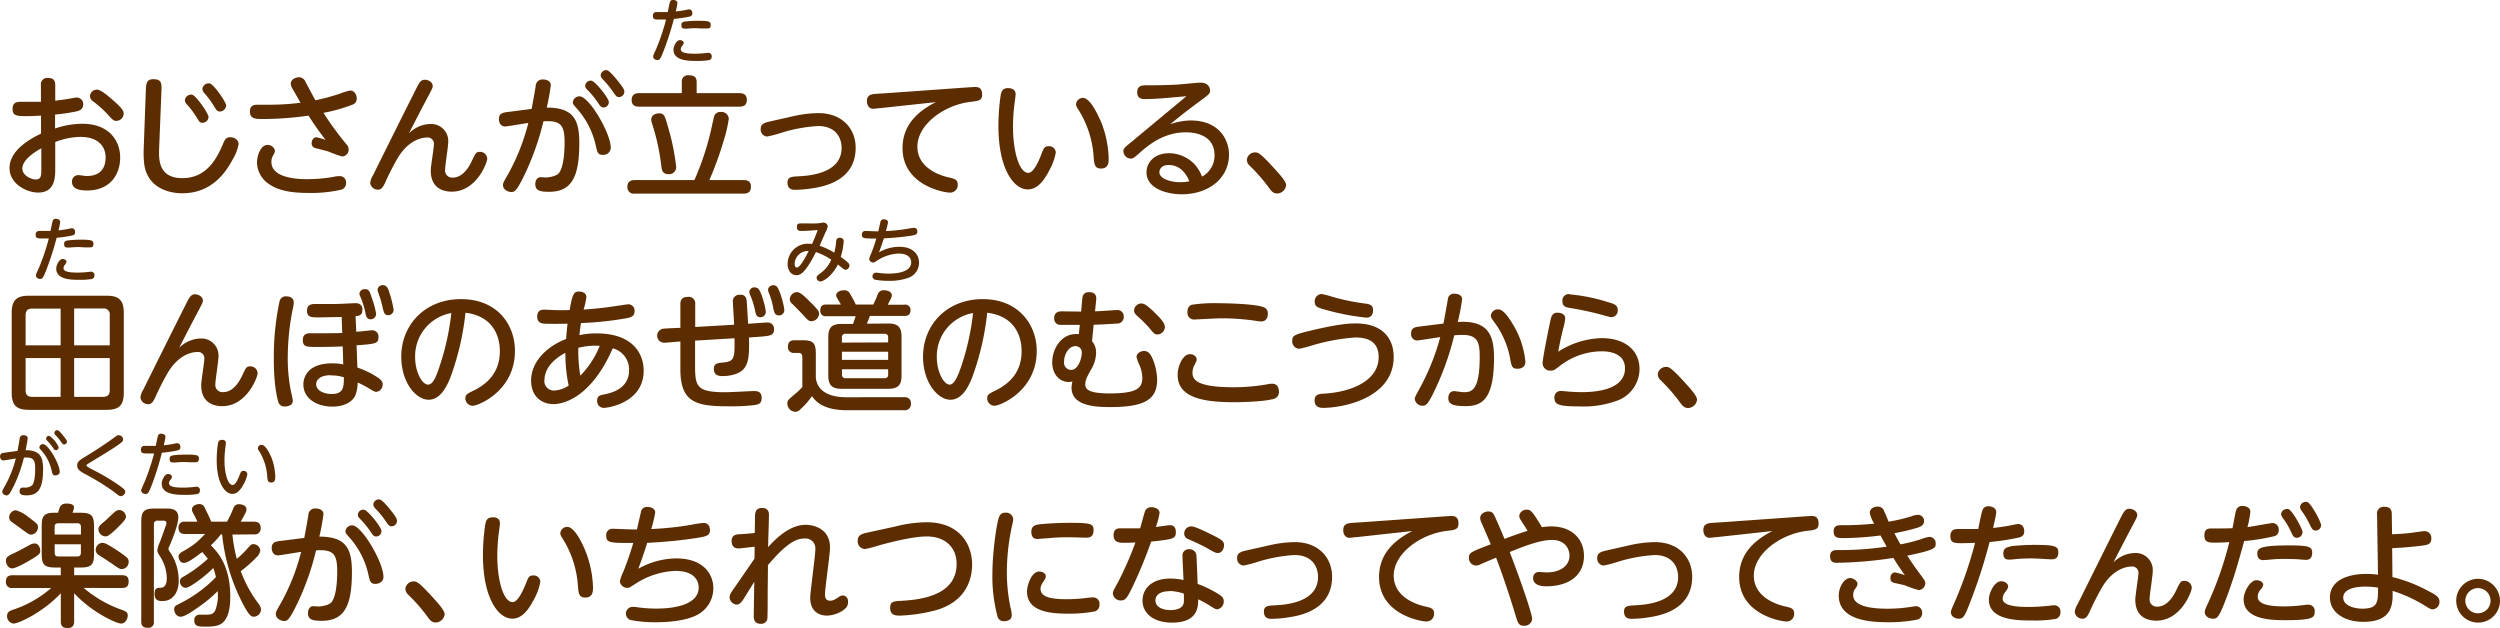 <svg xmlns="http://www.w3.org/2000/svg" width="571.08" height="143.46" viewBox="0 0 571.08 143.46">
  <defs>
    <style>
      .cls-1 {
        fill: #5c2d00;
      }
    </style>
  </defs>
  <g id="レイヤー_2" data-name="レイヤー 2">
    <g id="レイヤー_1のコピー" data-name="レイヤー 1のコピー">
      <g id="txt_2_2">
        <path class="cls-1" d="M9.35,19.51A1.46,1.46,0,0,1,11,17.8c1.62,0,1.62,1.17,1.62,1.71V23c1.46-.18,2.39-.3,3.87-.57a6.16,6.16,0,0,1,1.13-.15A1.48,1.48,0,0,1,19,23.89c0,1-.73,1.35-1.42,1.53a43.65,43.65,0,0,1-5,.75v3.18a19.9,19.9,0,0,1,6.23-1.08c6.07,0,8.64,3.84,8.64,7.71s-2.28,7.53-7.56,7.53c-1.56,0-3.44-.27-3.44-1.95A1.44,1.44,0,0,1,17.81,40c.51,0,1.54.21,2,.21,3.61,0,4.32-2.43,4.32-4.23,0-2.4-1.53-4.71-5.82-4.71a16.89,16.89,0,0,0-5.69,1.17v6c0,2,0,5.55-3.91,5.55-2.57,0-6.53-1.95-6.53-5.58,0-3,2.49-5.64,7.19-7.89V26.41c-1.58.09-2.09.12-3.23.12-2.37,0-3.27-.06-3.27-1.68,0-1.26.75-1.59,1.71-1.59H9.35Zm.09,14.37c-.71.39-4.34,2.37-4.34,4.62C5.1,40,7,41,8.22,41s1.22-1.05,1.22-2.43ZM25.58,22.69c2.67,2.28,2.67,2.82,2.67,3.3a1.68,1.68,0,0,1-1.65,1.62c-.63,0-.81-.15-2.25-1.74a25.13,25.13,0,0,0-3.06-2.7,1.64,1.64,0,0,1-.75-1.2,1.62,1.62,0,0,1,1.56-1.5C22.88,20.47,24,21.31,25.58,22.69Z"/>
        <path class="cls-1" d="M33.3,21c.06-1.8.09-2.91,1.74-2.91,2,0,1.89,1.11,1.83,2.85l-.52,13c-.08,2.43-.2,6.75,5.32,6.75,5.85,0,8.06-5,9.35-8,.3-.72.63-1.35,1.56-1.35s1.92.57,1.92,1.59a9.73,9.73,0,0,1-1.26,3.33c-2.09,4-5.46,7.89-11.64,7.89-3.35,0-8.15-1.47-8.69-7a22.54,22.54,0,0,1-.09-3Zm14.34,5.7a1.42,1.42,0,0,1-1.41,1.35c-.58,0-.75-.3-1.29-1.2a19.37,19.37,0,0,0-2.25-3,1.56,1.56,0,0,1-.46-.9,1.44,1.44,0,0,1,1.66-1.32C44.81,21.85,47.64,25.93,47.64,26.74Zm4-2.55a1.42,1.42,0,0,1-1.42,1.32c-.57,0-.78-.3-1.32-1.2a21,21,0,0,0-2.22-3,1.7,1.7,0,0,1-.45-.9,1.44,1.44,0,0,1,1.66-1.32C48.86,19.27,51.69,23.35,51.69,24.19Z"/>
        <path class="cls-1" d="M79.1,32.92a1.81,1.81,0,0,1,.55,1.23,1.56,1.56,0,0,1-1.5,1.59,23.43,23.43,0,0,1-3-1.08c-.48-.18-2.25-.6-3.15-.84a1.1,1.1,0,0,1-.81-1.11c0-.57.33-1.35,1.11-1.35a13.88,13.88,0,0,1,2.07.6c-1.8-2.37-2.43-3.27-3.9-5.55a73.72,73.72,0,0,1-10.38.78c-1.62,0-3,0-3-1.71,0-1.17.57-1.56,1.77-1.56l3,0a55,55,0,0,0,6.78-.45c-.27-.51-1.53-2.7-1.8-3.15a2.64,2.64,0,0,1-.42-1.2c0-1.08,1.26-1.47,1.89-1.47a1.54,1.54,0,0,1,1.35.81c.39.72,2,3.81,2.4,4.44a46,46,0,0,0,5.73-1.56A12.43,12.43,0,0,1,80,20.68c1,0,1.49,1,1.49,1.83a1.43,1.43,0,0,1-1,1.41,38,38,0,0,1-6.6,1.86A70.9,70.9,0,0,0,79.1,32.92Zm-8.84,8a33,33,0,0,0,5.88-.51,6.74,6.74,0,0,1,1.46-.18,1.42,1.42,0,0,1,1.45,1.59,1.5,1.5,0,0,1-1.2,1.53,30.37,30.37,0,0,1-7.5.72c-4,0-7.08-.57-9.3-2.31a6,6,0,0,1-2.34-4.65c0-1.62.87-4,2.37-4a1.67,1.67,0,0,1,1.74,1.38,2.87,2.87,0,0,1-.42,1A2.84,2.84,0,0,0,62,37C62,40.93,68.82,40.93,70.26,40.93Z"/>
        <path class="cls-1" d="M98.22,28.33a3.89,3.89,0,0,1,4.17,4.11c0,1-.72,5.46-.72,6.36a1.62,1.62,0,0,0,1.77,1.77c2,0,3.45-1.89,4.32-3.75s1-2.13,1.83-2.13a1.63,1.63,0,0,1,1.71,1.56c0,.9-2.46,7.53-8.1,7.53-1.68,0-4.8-.57-4.8-4.8,0-1,.72-5.19.72-6.06a1.42,1.42,0,0,0-1.62-1.5c-1,0-4.08.45-6.6,4.59a62.56,62.56,0,0,0-3,5.88c-.48,1-.87,1.44-1.53,1.44a1.75,1.75,0,0,1-1.8-1.53,4.18,4.18,0,0,1,.66-1.8c2.46-5,7.23-14.55,9.93-19.92.66-1.29,1-1.86,1.89-1.86s1.8.6,1.8,1.44c0,.33-.09.57-1.14,2.52-1.38,2.61-2.85,5.43-4.29,8.28A7.1,7.1,0,0,1,98.22,28.33Z"/>
        <path class="cls-1" d="M121.44,24.88c.15-.84.75-4,.93-5.22a1.53,1.53,0,0,1,1.71-1.5c.81,0,1.74.36,1.74,1.29a48.14,48.14,0,0,1-.93,5.13c6.12,0,7.44,2.76,7.44,8.07,0,7.56-1.62,11.16-6.87,11.16-1.89,0-3.18-.15-3.18-1.74,0-.9.45-1.59,1.2-1.59.36,0,1,.06,1.14.06,1.08,0,2.64-.39,3.12-1.08,1.17-1.68,1.23-5.64,1.23-7,0-3.9-.9-5-4.83-4.74a61.46,61.46,0,0,1-4.26,12.09c-1.83,3.78-2.31,4.05-3.06,4.05s-1.92-.48-1.92-1.62c0-.39.12-.66,1.2-2.52a48.29,48.29,0,0,0,4.59-11.64c-.84.12-4.89.81-5.28.81-1,0-1.44-.81-1.44-1.71,0-1.32.93-1.47,2.19-1.62Zm18.08,8.91a1.7,1.7,0,0,1-1.82,1.59c-1.08,0-1.26-.57-1.56-1.92a18.79,18.79,0,0,0-4.29-8.58c-.9-1-1-1.17-1-1.53A1.54,1.54,0,0,1,132.36,22C134.58,22,139.52,30.43,139.52,33.79Zm-.44-10.47a1.23,1.23,0,0,1-1.2,1.23c-.54,0-.75-.27-1.32-1.14a20.39,20.39,0,0,0-2.43-2.94c-.42-.42-.45-.66-.45-.84a1.25,1.25,0,0,1,1.41-1.2C136,18.58,139.08,22.42,139.08,23.32ZM141.54,19c1,1.29,1.08,1.59,1.08,1.95a1.26,1.26,0,0,1-1.2,1.23c-.54,0-.75-.27-1.32-1.11a21.87,21.87,0,0,0-2.46-3,1.48,1.48,0,0,1-.42-.84,1.26,1.26,0,0,1,1.41-1.2C139.29,16.21,140.46,17.62,141.54,19Z"/>
        <path class="cls-1" d="M169.85,41.14c.49,0,1.69,0,1.69,1.5,0,1.14-.57,1.59-1.69,1.59H145a1.45,1.45,0,0,1-1.68-1.5c0-1.17.6-1.59,1.68-1.59h13.62a63.27,63.27,0,0,0,3.81-11.46c.09-.42.63-2.88.69-3.06a1.46,1.46,0,0,1,1.53-1.05,1.68,1.68,0,0,1,1.83,1.56,30.42,30.42,0,0,1-1.17,5,74.58,74.58,0,0,1-3.27,9Zm-.95-19.86c.57,0,1.7.09,1.7,1.53,0,1.17-.68,1.56-1.7,1.56H146c-.51,0-1.71-.06-1.71-1.5,0-1.17.66-1.59,1.68-1.59h9.78V18.79a1.4,1.4,0,0,1,1.59-1.59c1.38,0,1.8.54,1.8,1.59v2.49Zm-16.2,8.07a51.55,51.55,0,0,1,1.77,8.85,1.64,1.64,0,0,1-1.74,1.59c-1.41,0-1.56-1-1.65-1.74a49.09,49.09,0,0,0-2.19-10,2.4,2.4,0,0,1-.12-.78c0-.69.63-1.38,1.83-1.38S151.92,26.65,152.7,29.35Z"/>
        <path class="cls-1" d="M181,26.59a27.06,27.06,0,0,1,5.94-.75c5.49,0,8.52,3.6,8.52,7.92,0,7.56-7.35,8.82-9.45,9.18a26.77,26.77,0,0,1-4.32.42c-.54,0-1.8,0-1.8-1.65,0-1.29.84-1.35,2.58-1.44,2.19-.12,9.78-.57,9.78-6.48,0-2.34-1.35-5-5.37-5a35,35,0,0,0-8.73,1.65,25,25,0,0,1-2.94.75,1.59,1.59,0,0,1-1.44-1.74c0-.9.48-1.35,2-1.68Z"/>
        <path class="cls-1" d="M201.06,24.7c-.39,0-1.26.15-1.59.15-1,0-1.44-.84-1.44-1.77,0-1.14.69-1.47,1.53-1.59.48-.06,2.58-.18,3-.21l19-1.35c.29,0,.81-.06,1.14-.06.53,0,1.65,0,1.65,1.71,0,1.38-.79,1.47-2.58,1.68-6.06.69-12.21,5.16-12.21,10.23s5.52,6.66,7,7,2.22.48,2.22,1.68A1.73,1.73,0,0,1,217,44c-1.29,0-10.83-1.62-10.83-10.17,0-4.11,2.1-7.74,7.62-10.5Z"/>
        <path class="cls-1" d="M232,21.52c0,.42-.27,2.19-.3,2.55a43.36,43.36,0,0,0-.3,4.95c0,5.31,1.35,10.47,3.51,10.47,1.11,0,2.25-2.37,2.94-4.17.54-1.41.72-1.92,1.68-1.92a1.52,1.52,0,0,1,1.65,1.41,12.78,12.78,0,0,1-1.47,4.08c-1.41,2.73-2.91,4.38-4.95,4.38-3.18,0-6.69-4.68-6.69-14.49a49.76,49.76,0,0,1,.51-7c.15-.81.39-1.65,1.68-1.65C230.55,20.14,232,20.14,232,21.52Zm19.26,5.7a24.19,24.19,0,0,1,2,9c0,.78,0,2.28-1.76,2.28-1.47,0-1.53-1-1.68-2.7a23,23,0,0,0-3.18-10.26c-.69-1.08-.84-1.38-.84-1.71a1.58,1.58,0,0,1,1.58-1.47C248.76,22.36,250.29,25.09,251.22,27.22Z"/>
        <path class="cls-1" d="M261.66,22.63c-.69,0-1.89,0-1.89-1.56s1.2-1.59,2.22-1.59c2.34,0,3.66,0,6.81-.15.87-.06,4.83-.45,5.46-.45,1.74,0,2.16,1.17,2.16,1.8s-.18.84-1.89,2.1c-4.2,3.09-5.43,4.14-7.23,5.61a14.5,14.5,0,0,1,4.65-.87c6.54,0,8.79,4.38,8.79,7.8,0,5.46-4.71,9.06-10.77,9.06-3.51,0-8.07-1.35-8.07-5,0-2.22,1.74-4.38,5.19-4.38a8.12,8.12,0,0,1,5.94,2.7,9.43,9.43,0,0,1,1.56,2.64,5.47,5.47,0,0,0,2.85-4.86c0-5.25-5.67-5.25-6.57-5.25-4.47,0-7.86,2.28-10.35,4.53-1.5,1.32-1.68,1.47-2.25,1.47a1.73,1.73,0,0,1-1.65-1.68c0-.63.21-.81,2.13-2.37,4-3.33,8.19-6.81,12.27-10.2C268.29,22.21,264.33,22.63,261.66,22.63Zm5.25,15.06c-1.56,0-2.07,1-2.07,1.65,0,1.5,2.61,2.28,4.71,2.28a10.12,10.12,0,0,0,2.13-.21C270.72,39.07,269.16,37.69,266.91,37.69Z"/>
        <path class="cls-1" d="M291.72,44.2c-.93,0-1.38-.66-1.86-1.32a38.38,38.38,0,0,0-4.44-5.07,1.86,1.86,0,0,1-.6-1.29,1.89,1.89,0,0,1,1.86-1.71c.66,0,1.11,0,4.71,4,.84.93,2.4,2.64,2.4,3.48A2.11,2.11,0,0,1,291.72,44.2Z"/>
        <path class="cls-1" d="M28.28,89.69c0,3-1.17,3.93-3.93,3.93H6.6c-2.7,0-3.93-.9-3.93-3.93V71.48c0-3,1.23-3.93,3.93-3.93H24.35c2.7,0,3.93.9,3.93,3.93ZM13.85,78.89v-8.4H7.35c-1.24,0-1.5.72-1.5,1.53v6.87Zm0,2.91h-8v7.32c0,1,.38,1.53,1.5,1.53h6.5Zm3.09-2.91h8.13V72a1.34,1.34,0,0,0-1.5-1.53H16.94Zm0,2.91v8.85h6.63c1.17,0,1.5-.66,1.5-1.53V81.8Z"/>
        <path class="cls-1" d="M45.75,77.33a3.89,3.89,0,0,1,4.16,4.11c0,1-.72,5.46-.72,6.36A1.63,1.63,0,0,0,51,89.57c2,0,3.44-1.89,4.31-3.75s1-2.13,1.83-2.13a1.63,1.63,0,0,1,1.71,1.56c0,.9-2.46,7.53-8.09,7.53-1.68,0-4.8-.57-4.8-4.8,0-1,.72-5.19.72-6.06A1.43,1.43,0,0,0,45,80.42c-1,0-4.07.45-6.59,4.59a62.56,62.56,0,0,0-3,5.88c-.48,1-.87,1.44-1.53,1.44a1.75,1.75,0,0,1-1.8-1.53,4.18,4.18,0,0,1,.66-1.8c2.46-5,7.23-14.55,9.93-19.92.66-1.29,1.05-1.86,1.88-1.86s1.8.6,1.8,1.44c0,.33-.09.57-1.13,2.52-1.38,2.61-2.85,5.43-4.29,8.28A7.1,7.1,0,0,1,45.75,77.33Z"/>
        <path class="cls-1" d="M63.87,68.78a1.44,1.44,0,0,1,1.56-1.08c1,0,1.67.48,1.67,1.38a6.12,6.12,0,0,1-.2,1.38,57,57,0,0,0-1.17,11.43,37.13,37.13,0,0,0,1,8.7,5,5,0,0,1,.15,1c0,1-1.14,1.26-1.74,1.26a1.43,1.43,0,0,1-1.59-1.11c-.12-.39-1-3.39-1-9.72A60.44,60.44,0,0,1,63.87,68.78Zm17.51,7c.57,0,3.15-.33,3.66-.33a1.4,1.4,0,0,1,1.41,1.59c0,1.38-.51,1.53-5,1.83l.19,5.1a19.45,19.45,0,0,1,4.76,2.34c.63.45,1,.84,1,1.41A1.64,1.64,0,0,1,86,89.51c-.35,0-.66-.12-1.5-.66a22.62,22.62,0,0,0-2.79-1.47A9.15,9.15,0,0,1,81.29,90c-.51,1.56-2.31,2.88-5.36,2.88-3.61,0-6.63-1.86-6.63-5.07C69.3,86,70.47,83,75.86,83a12.35,12.35,0,0,1,2.55.24l-.12-4.11c-2.1.09-3.44.12-6,.12-2.2,0-3.12,0-3.12-1.56s1.22-1.56,1.71-1.56c2.42,0,5.25,0,7.29-.06l-.12-3.66c-.82,0-4.38.09-5.13.09-1.8,0-2.79,0-2.79-1.53,0-1.35.89-1.53,1.92-1.53h4.41c1.55,0,3.68-.18,4.91-.18a1.38,1.38,0,0,1,1.41,1.56c0,1.23-.84,1.35-1.56,1.41Zm-5.85,9.93c-2.34,0-3.3,1-3.3,2.07,0,1.44,1.78,2.22,3.51,2.22,2.76,0,2.79-1.56,2.82-3.81A9.1,9.1,0,0,0,75.53,85.76ZM84.92,68a20.38,20.38,0,0,1,1,3.69,1.28,1.28,0,0,1-1.19,1.26c-.79,0-1.06-.39-1.29-1.62a18.58,18.58,0,0,0-1-3.27c-.28-.66-.34-.78-.34-1a1.17,1.17,0,0,1,1.23-1C84.26,66,84.44,66.59,84.92,68Zm4-1.2a22,22,0,0,1,1,4A1.24,1.24,0,0,1,88.73,72c-.81,0-1-.33-1.35-1.89a25.88,25.88,0,0,0-.9-3.06,2.87,2.87,0,0,1-.24-.9,1.19,1.19,0,0,1,1.38-1C88.25,65.21,88.61,65.72,88.94,66.77Z"/>
        <path class="cls-1" d="M102.9,86.18c-.72,1.8-2.16,5.13-5,5.13s-6.24-3.9-6.24-9.84c0-7.23,5.4-13.14,13.65-13.14s12.32,5.76,12.32,11.85c0,9.09-8.33,12.51-9.65,12.51A1.69,1.69,0,0,1,106.31,91c0-.78.25-1,1.87-1.77,3.12-1.53,6-4.14,6-9,0-1.26-.11-7.83-7.85-8.79A61.48,61.48,0,0,1,102.9,86.18Zm-8.07-4.56c0,3.39,1.62,6.24,2.94,6.24s2.1-2.55,2.76-4.53a57.81,57.81,0,0,0,2.57-11.82A10,10,0,0,0,94.83,81.62Z"/>
        <path class="cls-1" d="M136.35,76.16c7.77,0,10.68,4.23,10.68,8.52,0,7.29-8.07,8.49-9.09,8.49a1.51,1.51,0,0,1-1.53-1.65c0-1.08.6-1.2,1.41-1.38,1.65-.33,5.88-1.2,5.88-5.58a5,5,0,0,0-3.72-5c-4.83,11-11,12.75-13.56,12.75-2.76,0-5.1-1.83-5.1-5.37,0-4.59,4-8,8-9.51.09-1.29.12-1.71.33-3.48-.24,0-3,.06-4.74,0-1,0-2.19-.06-2.19-1.65s1.17-1.56,1.68-1.56,1.86.09,2.16.09c1.59.06,2.88,0,3.57,0,.66-4,1.08-4.23,2.16-4.23.39,0,1.65.12,1.65,1.29a16,16,0,0,1-.63,2.82c3.42-.21,6.21-.63,7-.75,1.32-.18,3-.45,3.18-.45a1.44,1.44,0,0,1,1.47,1.59c0,1.14-.87,1.38-1.65,1.56a76.36,76.36,0,0,1-10.59,1.14c-.15.84-.21,1.32-.36,2.76A17.36,17.36,0,0,1,136.35,76.16Zm-12,10.68a2.17,2.17,0,0,0,2.22,2.37,6.35,6.35,0,0,0,3.33-1.14,35.5,35.5,0,0,1-.75-7.47C124.38,83.12,124.38,86.21,124.38,86.84Zm8.19-1A20.76,20.76,0,0,0,137,79a15.71,15.71,0,0,0-4.89.45A34.08,34.08,0,0,0,132.57,85.88Z"/>
        <path class="cls-1" d="M172.35,73.85c1-.06,2.52-.18,2.94-.18a1.43,1.43,0,0,1,1.52,1.56c0,1.53-1,1.53-4.43,1.77l-1.29.09c.12,4-.12,5.76-1,6.93-.93,1.35-3.09,1.89-5.1,1.89-1.44,0-1.92-.66-1.92-1.62,0-1.26.75-1.35,2.28-1.5,2.4-.24,2.52-1.05,2.43-5.52l-9,.54,0,5.1c0,5.19,0,6.69,6.93,6.69,1.05,0,5.94-.27,6.6-.27,1.08,0,1.68.42,1.68,1.56s-.51,1.44-1.44,1.62a44.53,44.53,0,0,1-6.21.3c-7.44,0-10.95-.93-10.92-8.58l0-6.21c-.6,0-3.15.27-3.72.27a1.61,1.61,0,0,1-.15-3.21c.54-.06,2.85-.15,3.33-.18l.54,0v-5.4c0-.57.06-1.68,1.68-1.68a1.49,1.49,0,0,1,1.71,1.68l0,5.19,8.88-.51c0-.81-.27-4.38-.27-5.1a1.49,1.49,0,0,1,1.68-1.74,1.23,1.23,0,0,1,1.41,1.08c.09.39.15,1.62.39,5.55Zm2.58-2.61a1.23,1.23,0,0,1-1.2,1.23c-.93,0-1.08-.66-1.26-1.59a18,18,0,0,0-1-3.24,2.6,2.6,0,0,1-.3-1,1.16,1.16,0,0,1,1.2-1,1.66,1.66,0,0,1,.66.18C173.91,66.26,174.93,70.49,174.93,71.24Zm4.23-.42a1.19,1.19,0,0,1-1.2,1.23c-.9,0-1.08-.54-1.29-1.56a18.35,18.35,0,0,0-.93-3.33,2.86,2.86,0,0,1-.3-1,1.18,1.18,0,0,1,1.2-1,1.08,1.08,0,0,1,.66.18C178.08,65.78,179.16,70,179.16,70.82Z"/>
        <path class="cls-1" d="M206.6,90.74a1.31,1.31,0,0,1,1.48,1.41,1.39,1.39,0,0,1-1.56,1.56H193.47c-5.61,0-7.26-2.22-8-3.21a16.7,16.7,0,0,1-2.64,3,1.62,1.62,0,0,1-1.2.57,1.9,1.9,0,0,1-1.77-1.89c0-.66,0-.72,1.8-2.22a17.5,17.5,0,0,0,1.62-1.53V81.62c0-.27,0-1-.81-1h-1.11A1.28,1.28,0,0,1,180,79.19c0-1.14.6-1.47,1.56-1.47h1.71c2.49,0,3.09.6,3.09,3.09v5.4c.36,4,4.65,4.53,6.87,4.53ZM185,68.9a21.38,21.38,0,0,1,1.8,1.92,1.42,1.42,0,0,1,.3.81,1.78,1.78,0,0,1-1.74,1.74c-.63,0-.87-.3-1.77-1.29-.51-.54-1.44-1.5-2.64-2.7a1.37,1.37,0,0,1-.54-1,1.72,1.72,0,0,1,1.71-1.65C182.82,66.71,184.17,68.06,185,68.9Zm17.94,5c2.15,0,3,.81,3,3v8.91c0,2.22-.88,3-3,3H192.21c-2.07,0-3-.75-3-3V77c0-2.28.9-3,3-3h2.64c.12-.3.39-1,.6-1.77h-6.69a1.19,1.19,0,0,1-1.38-1.32c0-1.2.75-1.35,1.38-1.35h3.33l-.81-1.41a1.33,1.33,0,0,1-.27-.69c0-.6.66-1.14,1.74-1.14a1.37,1.37,0,0,1,1.44.84,18.83,18.83,0,0,1,1.29,2.4h4a21.9,21.9,0,0,0,1-2.25,1.38,1.38,0,0,1,1.53-1c.66,0,1.71.3,1.71,1.17,0,.36-.09.54-.93,2.13h3.72A1.21,1.21,0,0,1,208,70.82c0,1.32-.94,1.35-1.41,1.35h-7.89a14.87,14.87,0,0,1-.69,1.77Zm-.06,4.32V77.09a.74.74,0,0,0-.81-.84h-8.91a.75.75,0,0,0-.84.84v1.17Zm0,2.13H192.33v1.86h10.56Zm0,4H192.33v1.2a.75.75,0,0,0,.84.84h8.91c.51,0,.81-.24.81-.84Z"/>
        <path class="cls-1" d="M222.09,86.18c-.72,1.8-2.16,5.13-5,5.13s-6.24-3.9-6.24-9.84c0-7.23,5.4-13.14,13.65-13.14,8.1,0,12.32,5.76,12.32,11.85,0,9.09-8.33,12.51-9.65,12.51A1.68,1.68,0,0,1,225.51,91c0-.78.24-1,1.86-1.77,3.12-1.53,6-4.14,6-9,0-1.26-.12-7.83-7.86-8.79A61.48,61.48,0,0,1,222.09,86.18ZM214,81.62c0,3.39,1.62,6.24,2.94,6.24,1.17,0,2.1-2.55,2.76-4.53a58.42,58.42,0,0,0,2.58-11.82A10,10,0,0,0,214,81.62Z"/>
        <path class="cls-1" d="M249.45,77.93a4,4,0,0,1,.93,2.79,7.73,7.73,0,0,1-1.23,3.84c-1,1.8-1.23,2.4-1.23,3.21,0,1,.42,2.1,5.55,2.1,6.09,0,7.47-1.14,7.47-3.54a7.58,7.58,0,0,0-.75-3.15,8.44,8.44,0,0,1-.57-1.62c0-.84.9-1.38,1.71-1.38,1.05,0,1.53.78,2,1.86a13.12,13.12,0,0,1,1,4.71c0,4.59-3,6.24-10.77,6.24-3.81,0-8.79-.39-8.79-4.47a7.47,7.47,0,0,1,.21-1.38,5.11,5.11,0,0,1-.84.12c-1.95,0-3.78-1.59-3.78-4.5s1.92-6.45,5.43-6.45c.3,0,.48,0,.66,0l.21-2.1c-2.43,0-3.63,0-4.38,0a1.4,1.4,0,0,1-1.47-1.53c0-1.29.9-1.56,1.71-1.56l4.44.06.27-2.94c.06-.51.18-1.5,1.53-1.5.72,0,1.8.21,1.65,1.68l-.27,2.7c.51,0,4.8-.3,5-.3a1.44,1.44,0,0,1,1.56,1.56,1.48,1.48,0,0,1-1.62,1.53c-.6.06-3.66.24-5.25.27Zm-3.75,1.14c-1.68,0-2.64,2-2.64,3.6a1.64,1.64,0,0,0,1.62,1.83c1.65,0,2.43-2.73,2.43-3.84A1.41,1.41,0,0,0,245.7,79.07Zm18-7.71c1,.93,2.4,2.34,2.4,3.33a1.76,1.76,0,0,1-1.68,1.71c-.63,0-.75-.12-2-1.62a27.08,27.08,0,0,0-2.28-2.28c-.81-.72-1.08-1-1.08-1.59a1.67,1.67,0,0,1,1.65-1.59C261.3,69.32,261.87,69.59,263.73,71.36Z"/>
        <path class="cls-1" d="M289.74,87.74a4.73,4.73,0,0,1,.84-.09c1.56,0,1.56,1.56,1.56,1.77A1.56,1.56,0,0,1,291,91.1c-1.77.57-6.45.78-9.12.78-7.47,0-12.87-1.2-12.87-6.27,0-1.83,1.11-4.71,2.82-4.71.75,0,1.53.48,1.53,1.2,0,.33-.09.45-.42,1.14a3.72,3.72,0,0,0-.54,1.86c0,1.53.75,3.36,9.39,3.36A44.22,44.22,0,0,0,289.74,87.74ZM272.22,69.62a34.49,34.49,0,0,1,6-.36c1.05,0,8.46.09,10.47.93a1.46,1.46,0,0,1,.93,1.47c0,.21,0,1.77-1.53,1.77a8.92,8.92,0,0,1-1.08-.12,54.37,54.37,0,0,0-8-.6c-1,0-5.88.27-6.09.27a1.51,1.51,0,0,1-1.65-1.77A1.52,1.52,0,0,1,272.22,69.62Z"/>
        <path class="cls-1" d="M299.49,75.5c6.15-1.47,8.67-1.62,10.2-1.62,6.3,0,8.67,3.6,8.67,7.65,0,9.39-11.49,11.64-16.14,11.64-1.23,0-1.92-.51-1.92-1.71s.75-1.47,2-1.53c6.93-.39,12.63-3.24,12.63-8.34,0-3.48-2.34-4.5-5.34-4.5a45.41,45.41,0,0,0-9.81,1.8,28,28,0,0,1-3,.78,1.67,1.67,0,0,1-1.59-1.8C295.17,76.61,295.74,76.4,299.49,75.5Zm2.37-8.34a18.3,18.3,0,0,1,2.37.6,48.38,48.38,0,0,0,7.68,1.59c1.44.18,1.74.66,1.74,1.53s-.39,1.68-1.53,1.68a54.6,54.6,0,0,1-9.24-1.77c-1.86-.51-2.55-.72-2.55-1.83A1.65,1.65,0,0,1,301.86,67.16Z"/>
        <path class="cls-1" d="M329.73,73.91c.18-.87.87-4.74,1-5.52a1.36,1.36,0,0,1,1.56-1.29c1.11,0,1.71.57,1.71,1.26a48.64,48.64,0,0,1-1,5.19c7.08-.45,8.28,3.15,8.28,8.22,0,10-3.12,11-6.6,11-2.88,0-3.84-.51-3.84-1.83,0-1,.54-1.59,1.29-1.59.45,0,1.74.24,2.28.24,1.65,0,3.6-.27,3.6-7.92,0-3-.18-5.16-3.81-5.16-.57,0-1.11,0-2,.09a64.18,64.18,0,0,1-5,13.65c-.9,1.68-1.32,2.43-2.19,2.43a1.74,1.74,0,0,1-1.83-1.56c0-.36.27-.84,1-2.19A52.7,52.7,0,0,0,329,77c-.84.12-4.92.78-5.28.78a1.42,1.42,0,0,1-1.38-1.59c0-1.26.81-1.47,1.89-1.59Zm15.9.24a20,20,0,0,1,2.82,8.46c0,1.08-.72,1.62-1.83,1.62s-1.35-.42-1.65-2.31a20.11,20.11,0,0,0-3.48-8.13c-.78-1.05-.93-1.29-.93-1.71a1.6,1.6,0,0,1,1.68-1.41C343.38,70.67,344.58,72.41,345.63,74.15Z"/>
        <path class="cls-1" d="M365.82,77.24c5.73,0,8.7,3.06,8.7,7.08a7.73,7.73,0,0,1-5.37,7.29,22,22,0,0,1-8.28,1.23c-4.95,0-5.79-.45-5.79-2a1.41,1.41,0,0,1,1.47-1.53c.3,0,1.59.12,1.86.15,1.26.09,2.22.12,2.79.12,1.77,0,10,0,10-5.43,0-3.9-4.53-3.9-5.37-3.9a15.75,15.75,0,0,0-9.51,3.33c-1.29,1-1.44,1.08-2.07,1.08A1.71,1.71,0,0,1,352.38,83c0-1.17,1.38-7.89,1.74-9.57.24-1.14.45-2,1.68-2,.75,0,1.74.3,1.74,1.29a10.75,10.75,0,0,1-.45,2.28c-.51,2.13-.72,3-1.14,5.34A19.17,19.17,0,0,1,365.82,77.24Zm-7.26-10a40.29,40.29,0,0,1,8.64,1.74c1.5.42,2.34.69,2.34,1.83a1.5,1.5,0,0,1-1.44,1.65c-.3,0-2.16-.54-2.49-.63a71.24,71.24,0,0,0-7.11-1.5c-.9-.15-1.59-.42-1.59-1.47A1.46,1.46,0,0,1,358.56,67.19Z"/>
        <path class="cls-1" d="M385.59,93.2c-.93,0-1.38-.66-1.86-1.32a38.38,38.38,0,0,0-4.44-5.07,1.86,1.86,0,0,1-.6-1.29,1.89,1.89,0,0,1,1.86-1.71c.66,0,1.11,0,4.71,4,.84.93,2.4,2.64,2.4,3.48A2.11,2.11,0,0,1,385.59,93.2Z"/>
        <path class="cls-1" d="M16.94,131.4H27.86c.48,0,1.53,0,1.53,1.38,0,1.05-.39,1.53-1.53,1.53H19.13a27.26,27.26,0,0,0,9,5.1c.57.24,1.05.45,1.05,1.2s-.57,1.83-1.5,1.83c-1.11,0-6.72-2.58-10.74-6.93v6.42c0,.57-.09,1.53-1.44,1.53-1.14,0-1.61-.39-1.61-1.53v-6.42c-3.84,4.17-9.54,6.93-10.8,6.93a1.66,1.66,0,0,1-1.47-1.74c0-.9.65-1.17,1.23-1.38a25.2,25.2,0,0,0,8.84-5H2.88a1.31,1.31,0,0,1-1.53-1.38c0-1.14.5-1.53,1.53-1.53h11v-1.77H12.62c-2.48,0-3.09-.63-3.09-3.09v-6.33c0-1.92.24-3.09,2.74-3.09h1c.4-1.56.66-2.1,2-2.1.63,0,1.65.12,1.65.9a5.19,5.19,0,0,1-.36,1.2h1.83c2.46,0,3.09.6,3.09,3.09v6.33c0,2.43-.57,3.09-3.09,3.09H16.94Zm-10-3.48c-1,.6-3.33,1.92-4.2,1.92s-1.38-1.05-1.38-1.71c0-.9.45-1.11,2.16-1.92.72-.33,2.34-1.23,3.14-1.65a2.57,2.57,0,0,1,1.17-.42c1.17,0,1.36,1.29,1.36,1.59C9.18,126.39,9.18,126.6,6.93,127.92Zm-.45-9.81c2,1.5,2.18,1.65,2.18,2.31a1.68,1.68,0,0,1-1.56,1.71c-.45,0-.66-.15-2.6-1.59-.31-.24-1.71-1.2-2-1.44a1.19,1.19,0,0,1-.42-.9,1.67,1.67,0,0,1,1.5-1.65A7.82,7.82,0,0,1,6.48,118.11Zm12,4v-1.74a.75.75,0,0,0-.84-.84H13.31c-.62,0-.83.33-.83.84v1.74Zm-6,2.22v1.92c0,.57.23.87.83.87h4.32c.57,0,.84-.3.84-.87v-1.92Zm12.8.48a31.08,31.08,0,0,1,3.63,2.49,1.28,1.28,0,0,1,.48,1A1.67,1.67,0,0,1,27.92,130c-.57,0-.75-.12-2.37-1.26-.42-.3-2.37-1.56-2.76-1.8s-.93-.6-.93-1.32A1.67,1.67,0,0,1,23.27,124C23.63,124,24,124,25.28,124.8Zm1.5-4.2a16.61,16.61,0,0,1-2,1.71,1.47,1.47,0,0,1-.75.21,1.71,1.71,0,0,1-1.56-1.62c0-.63.39-1,1.32-1.74.39-.33,2-1.89,2.34-2.16a1.75,1.75,0,0,1,1.14-.51,1.64,1.64,0,0,1,1.5,1.53C28.73,118.44,28.64,118.83,26.78,120.6Z"/>
        <path class="cls-1" d="M35.15,142a1.22,1.22,0,0,1-1.34,1.41c-1.21,0-1.54-.54-1.54-1.41V119.25c0-2.43.58-3.09,3.13-3.09h2.49c1,0,2.84,0,2.84,2s-1.92,6.33-2,6.51a1.82,1.82,0,0,0-.25.66c0,.3.16.51.42.87a11.48,11.48,0,0,1,1.92,6.45c0,2.79-1.43,4.65-3.68,4.65-.84,0-1.83-.06-1.83-1.68,0-1.32.71-1.35,1.22-1.35s1.57-.06,1.57-2.22a9.27,9.27,0,0,0-1.45-4.8c-.56-.87-.71-1.11-.71-1.56a6.06,6.06,0,0,1,.57-1.83c.3-.78,1.4-3.84,1.5-4.17v-.21c0-.18-.07-.54-.61-.54H36a.75.75,0,0,0-.84.84Zm17.94-19.89a35.38,35.38,0,0,0,1,5.55,20.26,20.26,0,0,0,2.22-2.13c1-1.11,1.08-1.23,1.59-1.23a1.6,1.6,0,0,1,1.56,1.47,2.69,2.69,0,0,1-.87,1.53A29.23,29.23,0,0,1,55,130.47a28.77,28.77,0,0,0,4.08,7.47,2.19,2.19,0,0,1,.54,1.32A1.72,1.72,0,0,1,58,140.88c-.63,0-1.05-.24-2.4-2.73a43.65,43.65,0,0,1-4.86-16.08h-.3a17.1,17.1,0,0,1-2.28,2.49c1.5,1.53,4.44,4.56,4.44,11.7,0,3.45-.72,5-1.62,5.88s-2.22,1-3.93,1-2.67,0-2.67-1.44a1.18,1.18,0,0,1,1.11-1.29c.18,0,1.11,0,1.33,0,1.17,0,1.85,0,2.36-1a9.35,9.35,0,0,0,.54-4.38,28.61,28.61,0,0,1-3.93,3.33c-1.53,1.08-3.54,2.52-4.52,2.52s-1.48-1-1.48-1.68a1,1,0,0,1,.63-1c.28-.15,1.6-.81,1.9-1a29.77,29.77,0,0,0,7-5.37,13,13,0,0,0-.6-2.07c-2.16,2.16-5.46,4.53-6.32,4.53a1.45,1.45,0,0,1-1.29-1.5c0-.57.3-.78.84-1.08a31.42,31.42,0,0,0,5.54-4.08c-.24-.3-.83-1-1.29-1.53-1.59,1.2-3.29,2.49-4.2,2.49s-1.22-1-1.22-1.47.47-.87.83-1.08a19.13,19.13,0,0,0,3.6-2.43c.24-.21,1.38-1.38,1.65-1.62H42.32c-.92,0-1.55-.33-1.55-1.44a1.32,1.32,0,0,1,1.55-1.38h2.76c-.12-.27-.27-.66-.51-1.11-.59-1.11-.72-1.29-.72-1.71,0-.81,1-1.2,1.68-1.2a1.22,1.22,0,0,1,1.2.78c.69,1.32,1.14,2.34,1.53,3.24h3.6a23.22,23.22,0,0,0,1.38-2.91c.3-.69.57-1.08,1.35-1.08s1.71.36,1.71,1.14c0,.51-.09.69-1.32,2.85h3c.6,0,1.56.12,1.56,1.41A1.33,1.33,0,0,1,58,122.07Z"/>
        <path class="cls-1" d="M69.51,122.88c.14-.84.75-4,.93-5.22a1.52,1.52,0,0,1,1.71-1.5c.8,0,1.74.36,1.74,1.29a48.32,48.32,0,0,1-.94,5.13c6.12,0,7.44,2.76,7.44,8.07,0,7.56-1.62,11.16-6.87,11.16-1.88,0-3.17-.15-3.17-1.74,0-.9.44-1.59,1.19-1.59.36,0,1,.06,1.15.06,1.08,0,2.63-.39,3.12-1.08,1.17-1.68,1.22-5.64,1.22-7,0-3.9-.9-5-4.83-4.74a60.82,60.82,0,0,1-4.26,12.09c-1.83,3.78-2.3,4.05-3,4.05S63,141.36,63,140.22c0-.39.12-.66,1.2-2.52a48.29,48.29,0,0,0,4.59-11.64c-.85.12-4.9.81-5.28.81-1,0-1.44-.81-1.44-1.71,0-1.32.93-1.47,2.19-1.62Zm18.08,8.91c0,1.29-1.29,1.59-1.83,1.59-1.08,0-1.26-.57-1.56-1.92a18.79,18.79,0,0,0-4.29-8.58c-.9-1-1-1.17-1-1.53A1.53,1.53,0,0,1,80.42,120C82.64,120,87.59,128.43,87.59,131.79Zm-.45-10.47a1.23,1.23,0,0,1-1.2,1.23c-.54,0-.75-.27-1.32-1.14a20.39,20.39,0,0,0-2.43-2.94c-.42-.42-.45-.66-.45-.84a1.25,1.25,0,0,1,1.41-1.2C84.05,116.58,87.14,120.42,87.14,121.32ZM89.6,117c1,1.29,1.08,1.59,1.08,2a1.25,1.25,0,0,1-1.2,1.23c-.54,0-.75-.27-1.32-1.11a21.15,21.15,0,0,0-2.46-3,1.48,1.48,0,0,1-.42-.84,1.26,1.26,0,0,1,1.41-1.2C87.35,114.21,88.52,115.62,89.6,117Z"/>
        <path class="cls-1" d="M99.51,142.2c-.94,0-1.38-.66-1.86-1.32a38.38,38.38,0,0,0-4.44-5.07,1.87,1.87,0,0,1-.61-1.29,1.89,1.89,0,0,1,1.87-1.71c.66,0,1.1,0,4.71,4,.84.93,2.39,2.64,2.39,3.48A2.1,2.1,0,0,1,99.51,142.2Z"/>
        <path class="cls-1" d="M114.2,119.52c0,.42-.26,2.19-.3,2.55a43.36,43.36,0,0,0-.3,5c0,5.31,1.35,10.47,3.51,10.47,1.12,0,2.25-2.37,3-4.17.54-1.41.71-1.92,1.67-1.92a1.52,1.52,0,0,1,1.65,1.41,12.54,12.54,0,0,1-1.47,4.08c-1.41,2.73-2.91,4.38-4.94,4.38-3.19,0-6.7-4.68-6.7-14.49a49.28,49.28,0,0,1,.52-7c.15-.81.39-1.65,1.68-1.65C112.8,118.14,114.2,118.14,114.2,119.52Zm19.26,5.7a24.24,24.24,0,0,1,2,9c0,.78,0,2.28-1.77,2.28-1.47,0-1.53-1-1.68-2.7a23,23,0,0,0-3.18-10.26c-.69-1.08-.84-1.38-.84-1.71a1.58,1.58,0,0,1,1.59-1.47C131,120.36,132.53,123.09,133.46,125.22Z"/>
        <path class="cls-1" d="M145.8,129.93a17.92,17.92,0,0,1,8.64-2.37c6.41,0,8.51,3.75,8.51,6.78a6.85,6.85,0,0,1-4.26,6.39c-2.3,1.05-5.9,1.41-8.72,1.41a28.73,28.73,0,0,1-5.94-.51,1.54,1.54,0,0,1,.42-3,6.81,6.81,0,0,1,1.17.09,30.49,30.49,0,0,0,4.23.3c1.5,0,9.75,0,9.75-4.83,0-1.38-.84-3.78-5.34-3.78a18,18,0,0,0-9,2.88c-1.35.87-1.53,1-1.92,1a1.69,1.69,0,0,1-1.74-1.53,10.53,10.53,0,0,1,.84-2.28c.33-.84,1.26-3.18,2.22-6.45-5.34,0-6.18,0-6.18-1.71a1.39,1.39,0,0,1,1.47-1.53c.72,0,3.87.15,4.5.15h1.05c.15-.63.75-3.36.9-3.9a1.35,1.35,0,0,1,1.53-1.23c.84,0,1.74.39,1.74,1.26a30.58,30.58,0,0,1-.9,3.78,73,73,0,0,0,9.3-1,18.13,18.13,0,0,1,2.67-.39c1.44,0,1.44,1.5,1.44,1.65,0,1.2-.88,1.41-2.4,1.68A106.17,106.17,0,0,1,147.84,124C147.42,125.31,146.85,127.17,145.8,129.93Z"/>
        <path class="cls-1" d="M172.38,124.89c-2.94.33-3.27.39-3.72.39-1.14,0-1.53-.78-1.53-1.71s.42-1.47,1.71-1.53c1.11-.06,2.43-.15,3.57-.3l.06-3.45c0-1,0-2.25,1.59-2.25s1.59,1.14,1.59,1.71c0,1.14-.18,6.18-.18,7.23,2.79-3.15,5.7-5.1,8.58-5.1,1.62,0,5.55.75,5.55,5.19,0,1.71-1.14,9.15-1.14,10.68,0,.39,0,1.47,1.14,1.47.6,0,.93-.15,1.92-.78a1.74,1.74,0,0,1,1-.42,1.28,1.28,0,0,1,1.2,1.35c0,.66,0,1.35-1.44,2.25a6.94,6.94,0,0,1-3.36,1c-2,0-3.84-1.11-3.84-4.05,0-.9.33-3.27.6-5.61s.57-4.71.57-5.49a2.25,2.25,0,0,0-2.46-2.46c-1.86,0-4.08,1-8.37,6.09,0,2.49-.06,5-.06,7.44,0,1.05,0,4.5-.09,4.95a1.4,1.4,0,0,1-1.5,1c-1.32,0-1.62-.84-1.59-1.95l.12-7.65-2.43,3.93c-.39.6-.9,1.29-1.56,1.29a1.75,1.75,0,0,1-1.65-1.65c0-.54.27-1,.87-1.86,1.62-2.34,3.24-4.68,4.83-7Z"/>
        <path class="cls-1" d="M204.39,120.3a30.22,30.22,0,0,1,7.26-1c7.59,0,10.41,5.07,10.41,9.66,0,2.67-.87,8.37-8.4,10.47a37.3,37.3,0,0,1-8.19,1.2c-1.53,0-2.13-.54-2.13-1.8,0-1.44.81-1.5,2.64-1.59,4.35-.24,12.54-1.23,12.54-8.4,0-4-2.82-6.3-6.81-6.3-2.82,0-7.77,1.11-11.82,2.31a16.28,16.28,0,0,1-2.34.57,1.75,1.75,0,0,1-1.62-1.95c0-1,.6-1.44,1.89-1.74Z"/>
        <path class="cls-1" d="M228.3,117.9a1.4,1.4,0,0,1,1.41-.78,1.6,1.6,0,0,1,1.74,1.44,7.38,7.38,0,0,1-.27,1.53A50.08,50.08,0,0,0,230,130.71a38.63,38.63,0,0,0,.84,8.1,6.64,6.64,0,0,1,.27,1.74c0,1.2-1.23,1.35-1.68,1.35a1.44,1.44,0,0,1-1.56-1.05,35.51,35.51,0,0,1-1.17-10C226.71,126.42,227.64,119.25,228.3,117.9Zm9.09,12.66c.6,0,1.5.3,1.5,1.11a1.57,1.57,0,0,1-.3.81c-.66,1-.9,1.41-.9,2,0,2,2.58,2.4,6.09,2.4a37,37,0,0,0,4.71-.33c.66-.06.87-.09,1.11-.09a1.45,1.45,0,0,1,1.56,1.59,1.55,1.55,0,0,1-1.08,1.62,31.29,31.29,0,0,1-6.09.51c-3.84,0-9.39-.36-9.39-5.07C234.6,133.83,235.56,130.56,237.39,130.56Zm10.71-7.74c-.21,0-3.3-.09-3.93-.09-1,0-2.7,0-5.07.24-.33,0-1.92.15-2.07.15-.39,0-1.44,0-1.44-1.68,0-1.23.84-1.53,1.71-1.65s4.2-.36,6.81-.36c5,0,5.7.18,5.7,1.65C249.81,122.79,248.73,122.82,248.1,122.82Z"/>
        <path class="cls-1" d="M258.66,134.16c-1.2,2.46-1.59,3-2.58,3a1.76,1.76,0,0,1-1.86-1.59c0-.51.15-.72,1.14-2.52a77.59,77.59,0,0,0,4-9.12c-1.38.06-2.37.06-2.43.06-1.17,0-2.55,0-2.55-1.71s1.17-1.59,1.83-1.59c.9,0,3.48,0,4.23,0,.18-.57.87-3.18,1.05-3.69a1.48,1.48,0,0,1,1.53-1.14c.75,0,1.86.36,1.86,1.35a18.61,18.61,0,0,1-.84,3.18c.51-.06,2.76-.42,3.24-.42,1,0,1.32.75,1.32,1.56,0,1.53-.54,1.65-5.64,2.19A103,103,0,0,1,258.66,134.16Zm11.46-7.11a1.41,1.41,0,0,1,1.5-1.59,1.56,1.56,0,0,1,1.68,1.38c.06.72.24,5.25.27,6.54a24.91,24.91,0,0,1,4.83,2.37c.84.54,1.14.9,1.14,1.56A1.79,1.79,0,0,1,278,139.2c-.27,0-.63-.21-1.77-.93a28,28,0,0,0-2.52-1.38c0,1.92-.21,5.34-6,5.34-3.9,0-6.72-1.89-6.72-5.07,0-2.52,1.95-5,6.36-5a15.11,15.11,0,0,1,3,.33C270.33,131.67,270.12,127.89,270.12,127.05Zm-2.94,8c-2.34,0-3.24,1-3.24,2.1,0,1.65,1.89,2.22,3.42,2.22.87,0,2.88-.18,3.06-1.77a17.91,17.91,0,0,0,0-2A11.14,11.14,0,0,0,267.18,135Zm10-12.72c1.74.87,2.43,1.26,2.43,2.19s-.57,1.8-1.38,1.8c-.51,0-.75-.09-2.55-1.14-1.14-.66-3.6-1.74-4.17-2a1.34,1.34,0,0,1-1-1.29,1.62,1.62,0,0,1,1.62-1.65C272.94,120.24,275.16,121.32,277.14,122.31Z"/>
        <path class="cls-1" d="M289.83,124.59a27.06,27.06,0,0,1,5.94-.75c5.49,0,8.52,3.6,8.52,7.92,0,7.56-7.35,8.82-9.45,9.18a26.77,26.77,0,0,1-4.32.42c-.54,0-1.8,0-1.8-1.65,0-1.29.84-1.35,2.58-1.44,2.19-.12,9.78-.57,9.78-6.48,0-2.34-1.35-5-5.37-5a35,35,0,0,0-8.73,1.65,25,25,0,0,1-2.94.75,1.59,1.59,0,0,1-1.44-1.74c0-.9.48-1.35,2-1.68Z"/>
        <path class="cls-1" d="M309.87,122.7c-.39,0-1.26.15-1.59.15-1,0-1.44-.84-1.44-1.77,0-1.14.69-1.47,1.53-1.59.48-.06,2.58-.18,3-.21l19-1.35c.3,0,.81-.06,1.14-.06.54,0,1.65,0,1.65,1.71,0,1.38-.78,1.47-2.58,1.68-6.06.69-12.21,5.16-12.21,10.23s5.52,6.66,7,7,2.22.48,2.22,1.68a1.73,1.73,0,0,1-1.74,1.8c-1.29,0-10.83-1.62-10.83-10.17,0-4.11,2.1-7.74,7.62-10.5Z"/>
        <path class="cls-1" d="M347.82,119.49c-.6-.93-.78-1.26-.78-1.62a1.65,1.65,0,0,1,1.74-1.44c.9,0,1.23.33,3.45,4a12.53,12.53,0,0,1,2.13-.18c4.68,0,7.47,2.85,7.47,6.75,0,4.2-3.15,6.93-8.67,6.93-1.83,0-2.94-.66-2.94-1.8a1.3,1.3,0,0,1,1.32-1.47c.3,0,1.35.09,1.86.09,2.82,0,5.13-1.38,5.13-3.84,0-1.2-.75-3.57-4-3.57-2.82,0-6.78,1.59-9.66,2.76,3.27,8.55,5.13,14.4,5.13,15.27a1.72,1.72,0,0,1-1.92,1.56c-1.14,0-1.32-.48-2-2.76-1-3.3-2.46-7.83-4.32-12.78-.54.21-2.94,1.23-3.42,1.44a2.6,2.6,0,0,1-1.23.36,1.68,1.68,0,0,1-1.56-1.8c0-1.11.36-1.29,5-3.06-.33-.78-1.8-4.17-2.1-4.86a2.94,2.94,0,0,1-.33-1.11c0-1,1.08-1.53,1.83-1.53,1,0,1.23.51,1.65,1.44,1.23,2.73,1.74,4,2.07,4.83,1.26-.48,3.51-1.32,5.28-1.83C348.69,120.84,348.45,120.42,347.82,119.49Z"/>
        <path class="cls-1" d="M372.09,124.59a27.06,27.06,0,0,1,5.94-.75c5.49,0,8.52,3.6,8.52,7.92,0,7.56-7.35,8.82-9.45,9.18a26.77,26.77,0,0,1-4.32.42c-.54,0-1.8,0-1.8-1.65,0-1.29.84-1.35,2.58-1.44,2.19-.12,9.78-.57,9.78-6.48,0-2.34-1.35-5-5.37-5a35,35,0,0,0-8.73,1.65,25,25,0,0,1-2.94.75,1.59,1.59,0,0,1-1.44-1.74c0-.9.48-1.35,2-1.68Z"/>
        <path class="cls-1" d="M392.13,122.7c-.39,0-1.26.15-1.59.15-1,0-1.44-.84-1.44-1.77,0-1.14.69-1.47,1.53-1.59.48-.06,2.58-.18,3-.21l19-1.35c.3,0,.81-.06,1.14-.06.54,0,1.65,0,1.65,1.71,0,1.38-.78,1.47-2.58,1.68-6.06.69-12.21,5.16-12.21,10.23s5.52,6.66,7,7,2.22.48,2.22,1.68a1.73,1.73,0,0,1-1.74,1.8c-1.29,0-10.83-1.62-10.83-10.17,0-4.11,2.1-7.74,7.62-10.5Z"/>
        <path class="cls-1" d="M434.13,124.35a40.52,40.52,0,0,0,4.77-1.2,6.74,6.74,0,0,1,1.89-.51,1.44,1.44,0,0,1,1.38,1.56c0,.93,0,1.41-6.48,2.73.72,1.17,1.95,2.94,2.76,4,1.05,1.41,1.35,1.8,1.35,2.28a1.61,1.61,0,0,1-1.5,1.59,26.38,26.38,0,0,1-3.15-1.08c-.24-.09-1.65-.39-2.31-.54-.87-.21-1-.54-1-1.17a1.16,1.16,0,0,1,1-1.26,18.2,18.2,0,0,1,2.28.63c-1.17-1.65-1.59-2.28-2.61-3.93a93.56,93.56,0,0,1-12.87,1.11c-.57,0-1.59,0-1.59-1.5,0-1.2.78-1.41,1.62-1.41a72.12,72.12,0,0,0,11.31-.78c-.57-1-.63-1.08-1.41-2.55a70.67,70.67,0,0,1-8.52.6c-1.08,0-2.19,0-2.19-1.5s1.08-1.44,2-1.44a70,70,0,0,0,7.26-.36,7.88,7.88,0,0,1-1-2.46c0-1,1-1.44,1.8-1.44a1.5,1.5,0,0,1,1.5,1.11c.18.36.87,2,1,2.34a40.77,40.77,0,0,0,5.22-1.23,4.11,4.11,0,0,1,1.47-.33,1.38,1.38,0,0,1,1.41,1.44c0,1-1,1.32-1.5,1.5a52.11,52.11,0,0,1-5.28,1.26C433.44,123.15,433.68,123.57,434.13,124.35Zm-2.94,14.7a33,33,0,0,0,4.68-.33c.18,0,1.56-.24,1.77-.24a1.42,1.42,0,0,1,1.44,1.56,1.47,1.47,0,0,1-1.29,1.53,32.67,32.67,0,0,1-6.39.57c-3.75,0-11.37-.27-11.37-6.09,0-1.92,1.23-4,2.58-4,.81,0,1.71.69,1.71,1.35a2.08,2.08,0,0,1-.51,1.05,2.4,2.4,0,0,0-.48,1.5C423.33,138.36,427,139.05,431.19,139.05Z"/>
        <path class="cls-1" d="M450.36,136.77c-1.53,4-1.8,4.56-2.94,4.56-.6,0-1.77-.39-1.77-1.5,0-.36.09-.54,1.14-2.94a90.64,90.64,0,0,0,4.38-12.9c-1.62.09-2.94.09-3.24.09-1.59,0-2.4-.12-2.4-1.62,0-1.11.57-1.62,1.68-1.62.9,0,3.93,0,4.68,0,.15-.69.66-3.51,1-4.35a1.28,1.28,0,0,1,1.32-.84c.93,0,1.8.48,1.8,1.32,0,.51-.54,2.82-.72,3.63,1.71-.18,3.21-.42,4.38-.66a12.47,12.47,0,0,1,1.29-.24c1.11,0,1.44.93,1.44,1.68,0,1.11-.81,1.32-1.35,1.44a57,57,0,0,1-6.57,1A121.34,121.34,0,0,1,450.36,136.77Zm6.75-4c.81,0,1.62.54,1.62,1.2,0,.33-.24.72-.72,1.35a2.41,2.41,0,0,0-.54,1.41c0,1.56,2.7,1.92,6,1.92,1.32,0,3-.12,3.93-.21.27,0,1.56-.18,1.83-.18a1.41,1.41,0,0,1,1.44,1.56,1.5,1.5,0,0,1-1.08,1.56,28.36,28.36,0,0,1-5.34.36c-3.24,0-9.93,0-9.93-4.77C454.32,135.42,455.61,132.78,457.11,132.78Zm2.22-8a49.73,49.73,0,0,1,5.55-.3c4.71,0,5.31.36,5.31,1.74,0,1.08-.48,1.56-1.59,1.56-.12,0-1.38-.06-1.65-.09-1.2-.06-2.19-.12-3-.12-1.23,0-2.58.06-3.75.18a9.56,9.56,0,0,1-1.2.09c-.48,0-1.38,0-1.38-1.44C457.65,125.37,458.22,125,459.33,124.83Z"/>
        <path class="cls-1" d="M487.59,126.33a3.89,3.89,0,0,1,4.17,4.11c0,1-.72,5.46-.72,6.36a1.62,1.62,0,0,0,1.77,1.77c2,0,3.45-1.89,4.32-3.75s1.05-2.13,1.83-2.13a1.63,1.63,0,0,1,1.71,1.56c0,.9-2.46,7.53-8.1,7.53-1.68,0-4.8-.57-4.8-4.8,0-1,.72-5.19.72-6.06a1.42,1.42,0,0,0-1.62-1.5c-1,0-4.08.45-6.6,4.59a62.56,62.56,0,0,0-3,5.88c-.48,1-.87,1.44-1.53,1.44a1.75,1.75,0,0,1-1.8-1.53,4.18,4.18,0,0,1,.66-1.8c2.46-4.95,7.23-14.55,9.93-19.92.66-1.29,1.05-1.86,1.89-1.86s1.8.6,1.8,1.44c0,.33-.09.57-1.14,2.52-1.38,2.61-2.85,5.43-4.29,8.28A7.1,7.1,0,0,1,487.59,126.33Z"/>
        <path class="cls-1" d="M509.19,134.94c-2.19,6.06-2.64,6.39-3.63,6.39s-1.92-.57-1.92-1.5c0-.45.18-.84.93-2.46a79.06,79.06,0,0,0,4.68-13.53c-1.17.06-2,.12-3.21.12-1.38,0-2.49,0-2.49-1.62s.87-1.62,1.83-1.62c1.59,0,3.36,0,4.59-.06.15-.63.63-3.45.81-4a1.4,1.4,0,0,1,1.53-1.08c.6,0,1.74.3,1.74,1.29a21.68,21.68,0,0,1-.66,3.54c.9-.12,5.43-.93,5.67-.93a1.45,1.45,0,0,1,1.47,1.62,1.32,1.32,0,0,1-1.14,1.41,45.32,45.32,0,0,1-6.75,1.08C511.47,127.86,510.48,131.34,509.19,134.94Zm6.24-2.4c.9,0,1.56.48,1.56,1.05a1.88,1.88,0,0,1-.51,1,2.49,2.49,0,0,0-.75,1.68c0,1.53,1.89,2.25,6,2.25a34.61,34.61,0,0,0,4.68-.33,5,5,0,0,1,.81-.06,1.43,1.43,0,0,1,1.53,1.62c0,1.38-.51,1.92-6.87,1.92-3.69,0-9.36-.36-9.36-4.77C512.49,135.27,514,132.54,515.43,132.54Zm7.44-7.95c4.71,0,5.31.33,5.31,1.71,0,.75-.3,1.59-1.41,1.59-.27,0-1.35-.09-1.59-.12-1-.06-2-.09-3.09-.09a29.5,29.5,0,0,0-3.81.18c-.75.06-1.08.09-1.26.09-.69,0-1.38-.3-1.38-1.5S516.24,124.59,522.87,124.59Zm3.09-3a1.29,1.29,0,0,1-1.26,1.26c-.72,0-.93-.42-1.35-1.35a17.79,17.79,0,0,0-1.89-3.18,1.91,1.91,0,0,1-.39-.87,1.31,1.31,0,0,1,1.38-1.17,1.38,1.38,0,0,1,.3,0C523.68,116.64,526,120.87,526,121.62Zm4.26-1.65A1.26,1.26,0,0,1,529,121.2c-.54,0-.81-.18-1.35-1.32a18.16,18.16,0,0,0-1.89-3.18,1.86,1.86,0,0,1-.36-.87,1.33,1.33,0,0,1,1.38-1.2.72.72,0,0,1,.3.06C527.94,115,530.22,119.22,530.22,120Z"/>
        <path class="cls-1" d="M546.51,131.82a33.81,33.81,0,0,1,8.13,3.15c2,1,2.61,1.5,2.61,2.49a1.69,1.69,0,0,1-1.53,1.74c-.45,0-.69-.18-1.5-.66a32.91,32.91,0,0,0-7.68-3.57c.06,2.76.18,7.08-6.66,7.08-4.32,0-7.65-2.1-7.65-5.58,0-3.69,3.72-5.37,8.34-5.37a19.19,19.19,0,0,1,2.64.18L543,117.57a1.53,1.53,0,0,1,1.68-1.8c1.56,0,1.68,1,1.68,1.77l.06,4.5c1.53-.06,2.61-.12,4.2-.3.51-.06,2.82-.42,3.3-.42a1.57,1.57,0,0,1,1.47,1.74c0,1.32-1,1.44-2.16,1.59-1.71.21-4.05.45-6.78.57ZM540.27,134c-3,0-5,.87-5,2.49,0,2.07,3,2.55,4.32,2.55,3.63,0,3.63-1.5,3.63-4.8A18.7,18.7,0,0,0,540.27,134Z"/>
        <path class="cls-1" d="M571.08,137.22a5,5,0,1,1-5-5A5.05,5.05,0,0,1,571.08,137.22Zm-7.92,0a2.88,2.88,0,1,0,2.88-2.88A2.9,2.9,0,0,0,563.16,137.22Z"/>
        <path class="cls-1" d="M151.72,11.29c-.82,2.16-1,2.43-1.57,2.43-.32,0-.94-.21-.94-.8,0-.19,0-.29.61-1.57a49.32,49.32,0,0,0,2.33-6.88c-.86,0-1.57,0-1.73,0-.84,0-1.28-.06-1.28-.86,0-.59.31-.86.9-.86s2.1,0,2.5,0c.08-.37.35-1.87.51-2.32a.67.67,0,0,1,.7-.45c.5,0,1,.26,1,.7a18.74,18.74,0,0,1-.38,1.94c.91-.1,1.71-.22,2.34-.35a5.5,5.5,0,0,1,.68-.13c.6,0,.77.5.77.9,0,.59-.43.7-.72.77a32.2,32.2,0,0,1-3.5.51A67,67,0,0,1,151.72,11.29Zm3.6-2.13c.43,0,.87.28.87.64,0,.17-.13.38-.39.72a1.27,1.27,0,0,0-.29.75c0,.83,1.45,1,3.21,1,.7,0,1.61-.06,2.09-.11.15,0,.84-.1,1-.1a.76.76,0,0,1,.77.84.8.8,0,0,1-.58.83,15.57,15.57,0,0,1-2.85.19c-1.73,0-5.3,0-5.3-2.54C153.83,10.56,154.52,9.16,155.32,9.16Zm1.19-4.25a27.45,27.45,0,0,1,3-.16c2.51,0,2.83.2,2.83.93s-.26.83-.85.83l-.88,0c-.64,0-1.17-.07-1.58-.07a18.6,18.6,0,0,0-2,.1,5.05,5.05,0,0,1-.64,0c-.26,0-.74,0-.74-.77C155.61,5.2,155.91,5,156.51,4.91Z"/>
        <path class="cls-1" d="M10.72,61.29c-.82,2.16-1,2.43-1.57,2.43-.32,0-.94-.21-.94-.8,0-.19,0-.29.61-1.57a48.85,48.85,0,0,0,2.33-6.88c-.86,0-1.57,0-1.73,0-.84,0-1.28-.06-1.28-.86,0-.59.31-.86.9-.86s2.1,0,2.5,0c.08-.37.35-1.87.51-2.32a.67.67,0,0,1,.7-.45c.5,0,1,.26,1,.7a18.74,18.74,0,0,1-.38,1.94,22.89,22.89,0,0,0,2.34-.35,5.5,5.5,0,0,1,.68-.13c.6,0,.77.5.77.9,0,.59-.43.7-.72.77a32.2,32.2,0,0,1-3.5.51A67,67,0,0,1,10.72,61.29Zm3.6-2.13c.43,0,.87.28.87.64,0,.17-.13.38-.39.72a1.27,1.27,0,0,0-.29.75c0,.83,1.45,1,3.21,1,.7,0,1.61-.06,2.09-.11.15,0,.84-.1,1-.1a.76.76,0,0,1,.77.84.8.8,0,0,1-.58.83,15.57,15.57,0,0,1-2.85.19c-1.73,0-5.3,0-5.3-2.54C12.83,60.56,13.52,59.16,14.32,59.16Zm1.19-4.24a24.46,24.46,0,0,1,3-.17c2.51,0,2.83.2,2.83.93s-.26.83-.85.83l-.88,0c-.64,0-1.17-.07-1.58-.07a18.6,18.6,0,0,0-2,.1,5.05,5.05,0,0,1-.64,0c-.26,0-.74,0-.74-.77C14.61,55.2,14.91,55,15.51,54.92Z"/>
        <path class="cls-1" d="M191,55.14c.06-.55.3-.83.8-.83.75,0,.93.43.93.83a15.55,15.55,0,0,1-.68,3.55,13.18,13.18,0,0,1,1.51,1.17c.35.31.48.48.48.77a1,1,0,0,1-.85,1c-.3,0-.45-.11-1.79-1.22-1.4,2.8-3.41,3.89-4,3.89a.9.9,0,0,1-.86-.86c0-.34.09-.45,1-1.12a7.17,7.17,0,0,0,2.34-3,14.83,14.83,0,0,0-3.49-1.74c-2.53,5-3.65,5.28-4.47,5.28-1.15,0-2-1-2-2.61a4.62,4.62,0,0,1,4.69-4.58,7.06,7.06,0,0,1,.88.07c.26-.56.79-1.75,1.3-3.2-1.82.17-3,.21-3.6.21s-1.15,0-1.15-.85.41-.87,1.05-.87l1.41,0A22.38,22.38,0,0,0,187,51c.18,0,.9-.16,1.09-.16a1,1,0,0,1,1,.85,5,5,0,0,1-.51,1.36c-.38.86-1,2.24-1.34,3.1a15.73,15.73,0,0,1,3.34,1.57A14.74,14.74,0,0,0,191,55.14Zm-9.48,5.15c0,.5.21.83.51.83.71,0,2-2.36,2.69-3.79A3.05,3.05,0,0,0,181.52,60.29Z"/>
        <path class="cls-1" d="M200.79,57.64a9.48,9.48,0,0,1,4.61-1.27c3.42,0,4.54,2,4.54,3.62a3.66,3.66,0,0,1-2.27,3.41,12.53,12.53,0,0,1-4.66.75,15.34,15.34,0,0,1-3.17-.27.82.82,0,0,1,.23-1.59,3.48,3.48,0,0,1,.62.05,15.7,15.7,0,0,0,2.26.16c.8,0,5.2,0,5.2-2.58,0-.73-.45-2-2.85-2a9.59,9.59,0,0,0-4.82,1.53c-.72.47-.81.52-1,.52a.9.9,0,0,1-.93-.82,5.25,5.25,0,0,1,.45-1.22c.17-.44.67-1.69,1.18-3.44-2.85,0-3.3,0-3.3-.91a.75.75,0,0,1,.79-.82c.38,0,2.06.08,2.4.08h.56c.08-.33.4-1.79.48-2.08a.71.71,0,0,1,.82-.65c.44,0,.92.2.92.67a16,16,0,0,1-.48,2,39.41,39.41,0,0,0,5-.53,10.22,10.22,0,0,1,1.42-.21c.77,0,.77.8.77.88,0,.64-.47.75-1.28.9a58.45,58.45,0,0,1-6.36.62C201.65,55.17,201.35,56.16,200.79,57.64Z"/>
        <path class="cls-1" d="M4,103c.08-.45.4-2.14.49-2.78a.81.81,0,0,1,.91-.8c.44,0,.93.19.93.68a27.59,27.59,0,0,1-.49,2.74c3.26,0,4,1.47,4,4.31,0,4-.87,6-3.67,6-1,0-1.7-.08-1.7-.93,0-.48.24-.84.64-.84l.61,0a2.36,2.36,0,0,0,1.67-.58c.62-.89.65-3,.65-3.74,0-2.09-.48-2.68-2.57-2.53A32.9,32.9,0,0,1,3.15,111c-1,2-1.23,2.16-1.63,2.16s-1-.26-1-.87c0-.2.06-.35.64-1.34a26.12,26.12,0,0,0,2.45-6.21c-.45.06-2.61.43-2.82.43-.55,0-.77-.43-.77-.91,0-.71.5-.79,1.17-.87Zm9.65,4.76c0,.68-.69.84-1,.84-.58,0-.67-.3-.83-1A10.07,10.07,0,0,0,9.54,103c-.48-.51-.54-.62-.54-.81a.81.81,0,0,1,.81-.74C11,101.44,13.64,106,13.64,107.75Zm-.24-5.59a.66.66,0,0,1-.64.66c-.29,0-.4-.15-.71-.61a10.66,10.66,0,0,0-1.29-1.57c-.23-.22-.24-.35-.24-.45a.67.67,0,0,1,.75-.64A6.17,6.17,0,0,1,13.4,102.16Zm1.31-2.29c.53.69.58.85.58,1a.68.68,0,0,1-.64.66c-.29,0-.4-.15-.71-.59a10.67,10.67,0,0,0-1.31-1.59.78.78,0,0,1-.23-.45.67.67,0,0,1,.76-.64C13.51,98.37,14.13,99.12,14.71,99.87Z"/>
        <path class="cls-1" d="M19.92,104.05c2.1-1.28,4.26-2.71,5.81-3.84.95-.71,1.06-.79,1.39-.79a1,1,0,0,1,1,1c0,.38,0,.59-4.2,3.2-.61.36-3.55,2.16-3.85,2.35s-.29.22-.29.38.19.32,1.93,1.22a45.89,45.89,0,0,1,5.06,3c1.79,1.22,1.84,1.44,1.84,1.76a1.06,1.06,0,0,1-1,1c-.36,0-.48-.11-1.6-1a55.8,55.8,0,0,0-6.7-4.11c-1-.56-1.68-1-1.68-1.9S18.21,105.1,19.92,104.05Z"/>
        <path class="cls-1" d="M34.82,110.4c-.82,2.16-1,2.44-1.57,2.44-.32,0-1-.21-1-.8,0-.2.05-.29.61-1.57a48.82,48.82,0,0,0,2.34-6.89c-.86,0-1.57,0-1.73,0-.85,0-1.28-.06-1.28-.86,0-.59.3-.87.9-.87h2.49c.08-.37.36-1.88.52-2.32a.67.67,0,0,1,.7-.45c.5,0,1,.25,1,.7,0,.27-.29,1.51-.38,1.94.91-.1,1.71-.22,2.33-.35a6.07,6.07,0,0,1,.69-.13c.59,0,.77.5.77.9,0,.59-.43.7-.72.76a29.45,29.45,0,0,1-3.51.52A64.67,64.67,0,0,1,34.82,110.4Zm3.6-2.13c.43,0,.86.29.86.64a1.34,1.34,0,0,1-.38.72,1.32,1.32,0,0,0-.29.76c0,.83,1.44,1,3.2,1,.71,0,1.62-.06,2.1-.11.14,0,.83-.1,1-.1a.75.75,0,0,1,.76.84.8.8,0,0,1-.57.83,15.57,15.57,0,0,1-2.85.19c-1.73,0-5.3,0-5.3-2.55C36.93,109.68,37.62,108.27,38.42,108.27ZM39.6,104a27.63,27.63,0,0,1,3-.16c2.52,0,2.84.19,2.84.93,0,.58-.26.83-.85.83-.06,0-.74,0-.88,0-.64,0-1.17-.06-1.59-.06a18.86,18.86,0,0,0-2,.1,4.83,4.83,0,0,1-.64,0c-.25,0-.73,0-.73-.77C38.71,104.32,39,104.11,39.6,104Z"/>
        <path class="cls-1" d="M51.6,101.2c0,.22-.14,1.17-.16,1.36a23.1,23.1,0,0,0-.16,2.64c0,2.83.72,5.59,1.87,5.59.6,0,1.2-1.27,1.57-2.23.29-.75.39-1,.9-1a.8.8,0,0,1,.88.75,6.7,6.7,0,0,1-.79,2.18c-.75,1.45-1.55,2.33-2.64,2.33-1.69,0-3.57-2.49-3.57-7.73a26.25,26.25,0,0,1,.28-3.73c.08-.43.2-.88.89-.88C50.85,100.46,51.6,100.46,51.6,101.2Zm10.28,3a12.9,12.9,0,0,1,1,4.8c0,.42,0,1.22-.94,1.22-.78,0-.82-.51-.9-1.44a12.3,12.3,0,0,0-1.69-5.48c-.37-.57-.45-.73-.45-.91a.85.85,0,0,1,.85-.78C60.56,101.65,61.38,103.1,61.88,104.24Z"/>
      </g>
    </g>
  </g>
</svg>
